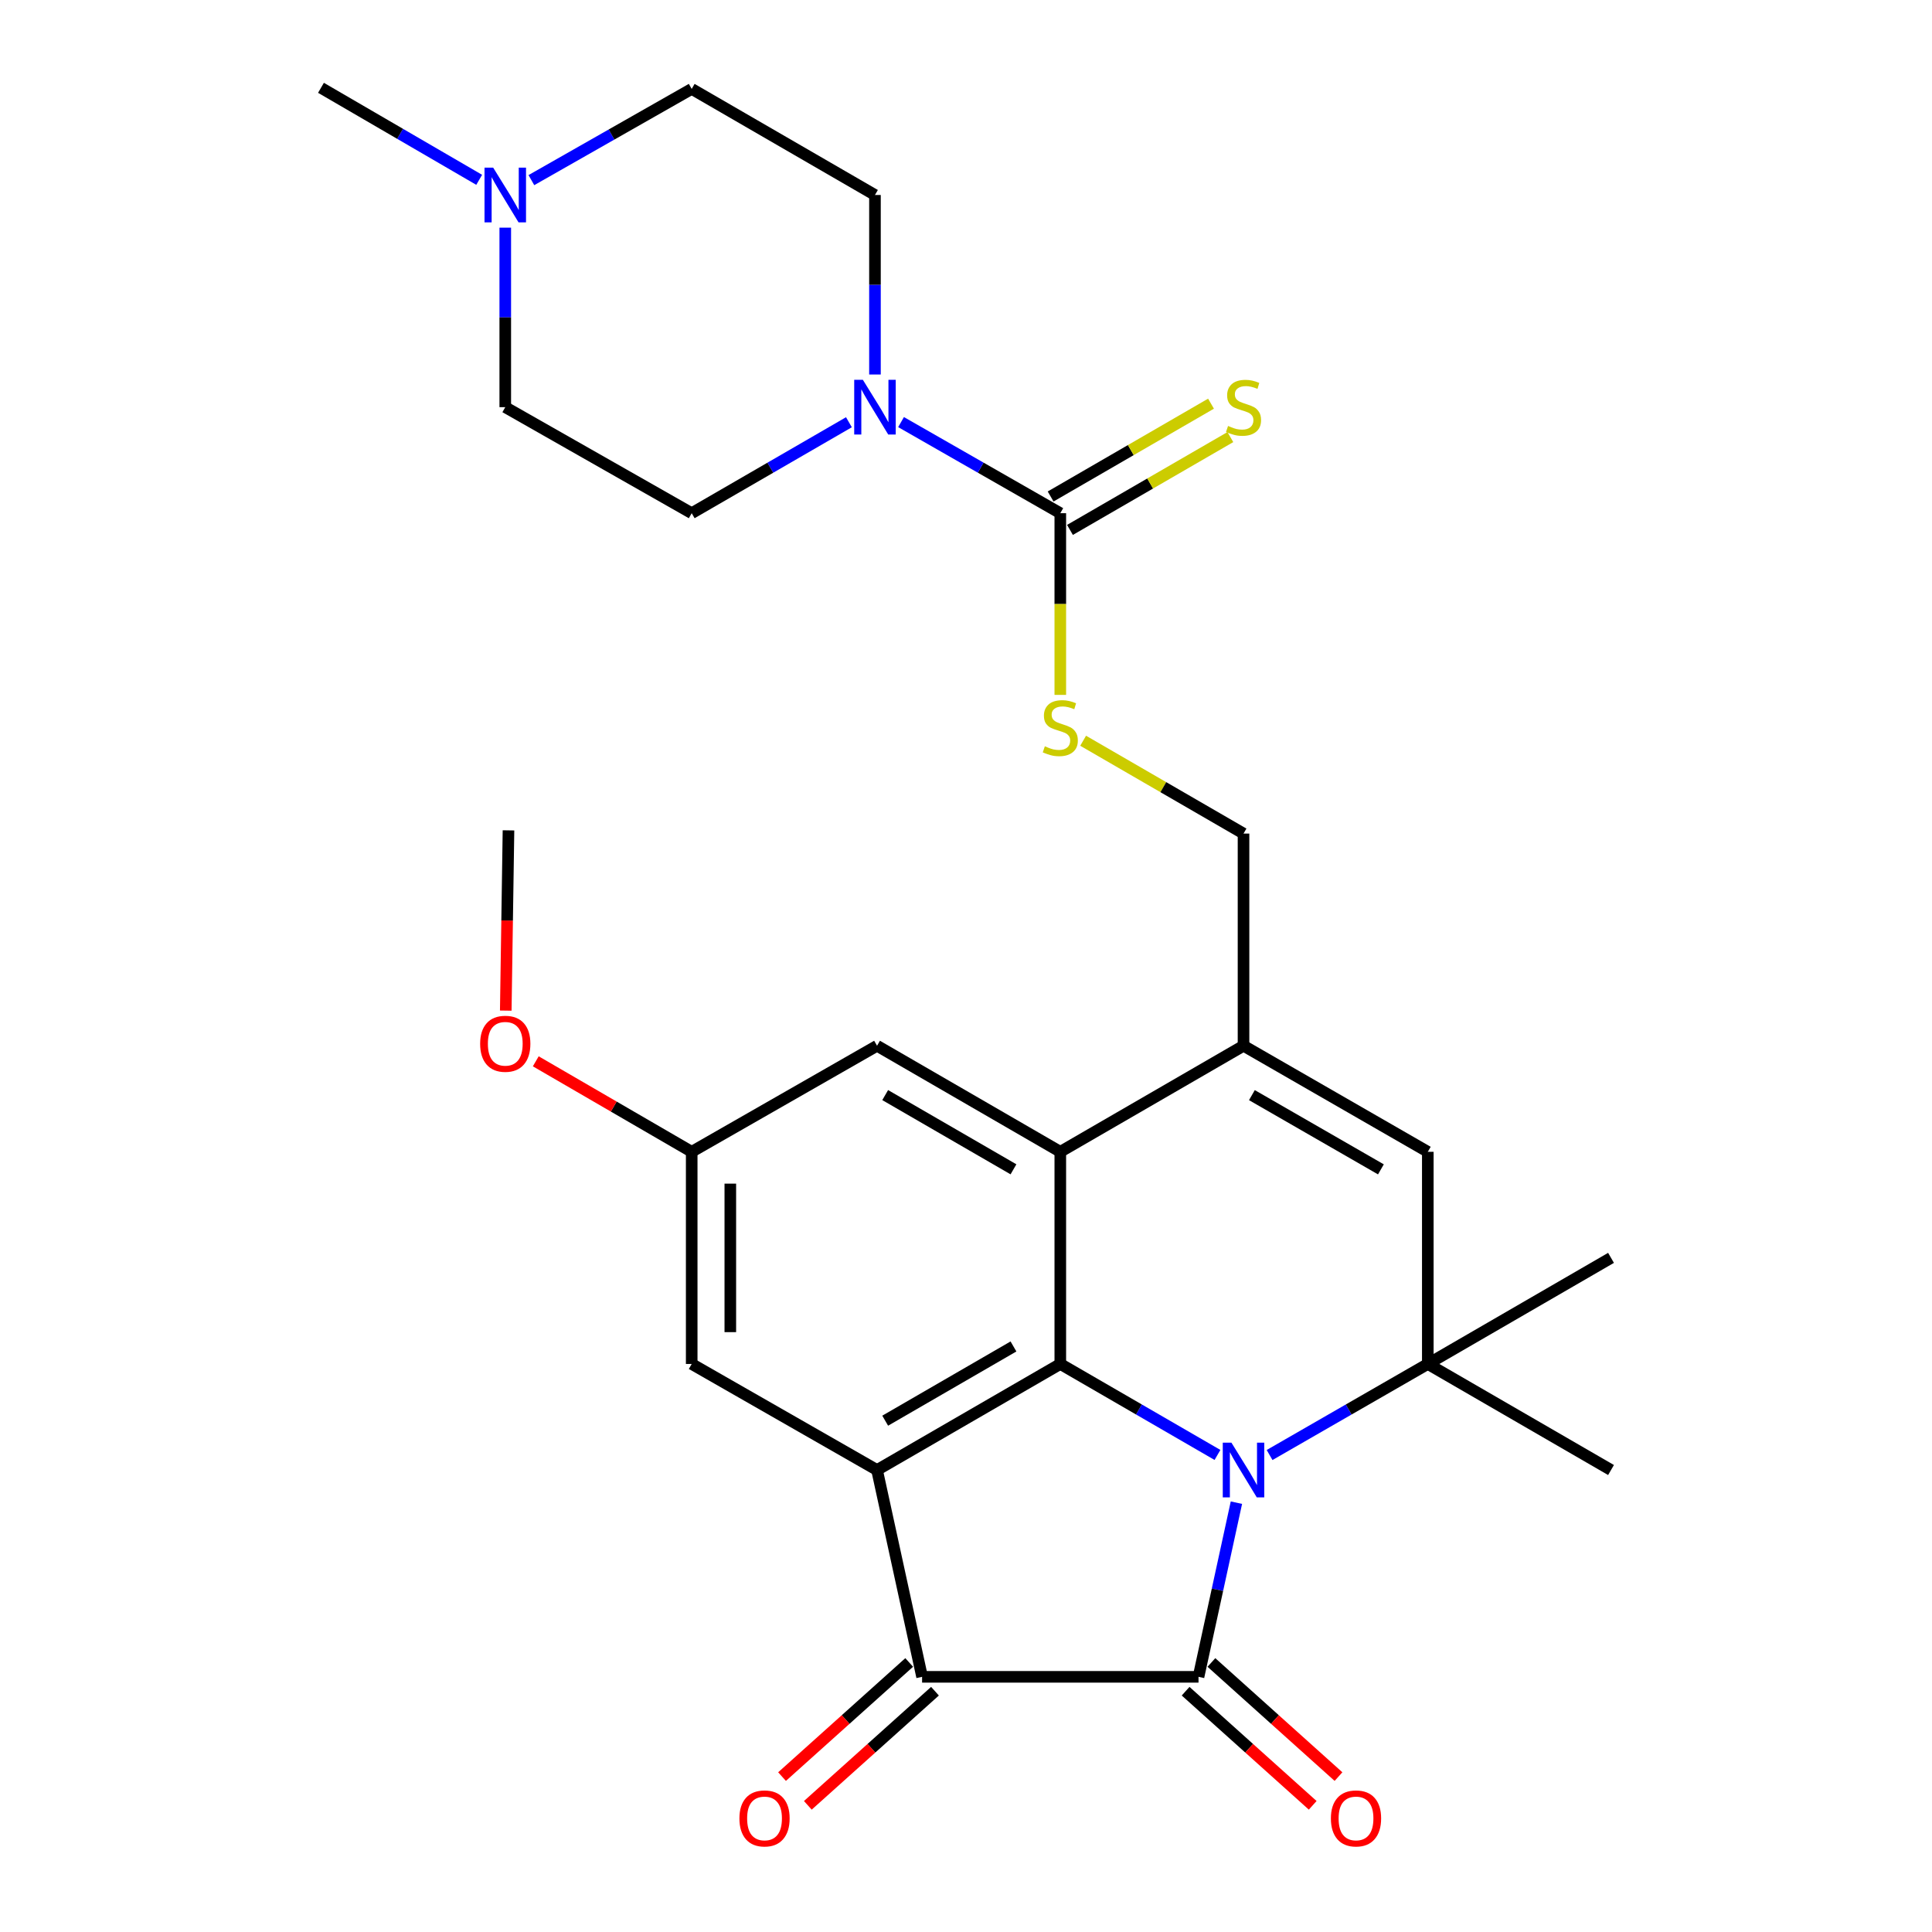 <?xml version='1.0' encoding='iso-8859-1'?>
<svg version='1.1' baseProfile='full'
              xmlns='http://www.w3.org/2000/svg'
                      xmlns:rdkit='http://www.rdkit.org/xml'
                      xmlns:xlink='http://www.w3.org/1999/xlink'
                  xml:space='preserve'
width='1000px' height='1000px' viewBox='0 0 1000 1000'>
<!-- END OF HEADER -->
<rect style='opacity:1.0;fill:#FFFFFF;stroke:none' width='1000' height='1000' x='0' y='0'> </rect>
<path class='bond-0' d='M 639.965,777.779 L 630.157,822.853' style='fill:none;fill-rule:evenodd;stroke:#0000FF;stroke-width:6px;stroke-linecap:butt;stroke-linejoin:miter;stroke-opacity:1' />
<path class='bond-0' d='M 630.157,822.853 L 620.348,867.927' style='fill:none;fill-rule:evenodd;stroke:#000000;stroke-width:6px;stroke-linecap:butt;stroke-linejoin:miter;stroke-opacity:1' />
<path class='bond-1' d='M 630.163,753.078 L 589.486,729.532' style='fill:none;fill-rule:evenodd;stroke:#0000FF;stroke-width:6px;stroke-linecap:butt;stroke-linejoin:miter;stroke-opacity:1' />
<path class='bond-1' d='M 589.486,729.532 L 548.81,705.986' style='fill:none;fill-rule:evenodd;stroke:#000000;stroke-width:6px;stroke-linecap:butt;stroke-linejoin:miter;stroke-opacity:1' />
<path class='bond-4' d='M 657.134,753.116 L 698.082,729.551' style='fill:none;fill-rule:evenodd;stroke:#0000FF;stroke-width:6px;stroke-linecap:butt;stroke-linejoin:miter;stroke-opacity:1' />
<path class='bond-4' d='M 698.082,729.551 L 739.03,705.986' style='fill:none;fill-rule:evenodd;stroke:#000000;stroke-width:6px;stroke-linecap:butt;stroke-linejoin:miter;stroke-opacity:1' />
<path class='bond-3' d='M 620.348,867.927 L 477.272,867.927' style='fill:none;fill-rule:evenodd;stroke:#000000;stroke-width:6px;stroke-linecap:butt;stroke-linejoin:miter;stroke-opacity:1' />
<path class='bond-13' d='M 613.671,875.362 L 646.562,904.897' style='fill:none;fill-rule:evenodd;stroke:#000000;stroke-width:6px;stroke-linecap:butt;stroke-linejoin:miter;stroke-opacity:1' />
<path class='bond-13' d='M 646.562,904.897 L 679.452,934.432' style='fill:none;fill-rule:evenodd;stroke:#FF0000;stroke-width:6px;stroke-linecap:butt;stroke-linejoin:miter;stroke-opacity:1' />
<path class='bond-13' d='M 627.025,860.491 L 659.915,890.026' style='fill:none;fill-rule:evenodd;stroke:#000000;stroke-width:6px;stroke-linecap:butt;stroke-linejoin:miter;stroke-opacity:1' />
<path class='bond-13' d='M 659.915,890.026 L 692.805,919.562' style='fill:none;fill-rule:evenodd;stroke:#FF0000;stroke-width:6px;stroke-linecap:butt;stroke-linejoin:miter;stroke-opacity:1' />
<path class='bond-2' d='M 548.81,705.986 L 453.955,760.88' style='fill:none;fill-rule:evenodd;stroke:#000000;stroke-width:6px;stroke-linecap:butt;stroke-linejoin:miter;stroke-opacity:1' />
<path class='bond-2' d='M 524.571,696.922 L 458.172,735.348' style='fill:none;fill-rule:evenodd;stroke:#000000;stroke-width:6px;stroke-linecap:butt;stroke-linejoin:miter;stroke-opacity:1' />
<path class='bond-5' d='M 548.81,705.986 L 548.81,596.175' style='fill:none;fill-rule:evenodd;stroke:#000000;stroke-width:6px;stroke-linecap:butt;stroke-linejoin:miter;stroke-opacity:1' />
<path class='bond-11' d='M 453.955,760.88 L 358.023,705.986' style='fill:none;fill-rule:evenodd;stroke:#000000;stroke-width:6px;stroke-linecap:butt;stroke-linejoin:miter;stroke-opacity:1' />
<path class='bond-28' d='M 453.955,760.88 L 477.272,867.927' style='fill:none;fill-rule:evenodd;stroke:#000000;stroke-width:6px;stroke-linecap:butt;stroke-linejoin:miter;stroke-opacity:1' />
<path class='bond-17' d='M 470.597,860.49 L 437.69,890.028' style='fill:none;fill-rule:evenodd;stroke:#000000;stroke-width:6px;stroke-linecap:butt;stroke-linejoin:miter;stroke-opacity:1' />
<path class='bond-17' d='M 437.69,890.028 L 404.783,919.565' style='fill:none;fill-rule:evenodd;stroke:#FF0000;stroke-width:6px;stroke-linecap:butt;stroke-linejoin:miter;stroke-opacity:1' />
<path class='bond-17' d='M 483.947,875.363 L 451.04,904.901' style='fill:none;fill-rule:evenodd;stroke:#000000;stroke-width:6px;stroke-linecap:butt;stroke-linejoin:miter;stroke-opacity:1' />
<path class='bond-17' d='M 451.04,904.901 L 418.133,934.438' style='fill:none;fill-rule:evenodd;stroke:#FF0000;stroke-width:6px;stroke-linecap:butt;stroke-linejoin:miter;stroke-opacity:1' />
<path class='bond-7' d='M 739.03,705.986 L 739.03,596.175' style='fill:none;fill-rule:evenodd;stroke:#000000;stroke-width:6px;stroke-linecap:butt;stroke-linejoin:miter;stroke-opacity:1' />
<path class='bond-23' d='M 739.03,705.986 L 833.863,651.069' style='fill:none;fill-rule:evenodd;stroke:#000000;stroke-width:6px;stroke-linecap:butt;stroke-linejoin:miter;stroke-opacity:1' />
<path class='bond-24' d='M 739.03,705.986 L 833.863,760.88' style='fill:none;fill-rule:evenodd;stroke:#000000;stroke-width:6px;stroke-linecap:butt;stroke-linejoin:miter;stroke-opacity:1' />
<path class='bond-14' d='M 548.81,596.175 L 453.955,541.281' style='fill:none;fill-rule:evenodd;stroke:#000000;stroke-width:6px;stroke-linecap:butt;stroke-linejoin:miter;stroke-opacity:1' />
<path class='bond-14' d='M 524.571,605.239 L 458.172,566.813' style='fill:none;fill-rule:evenodd;stroke:#000000;stroke-width:6px;stroke-linecap:butt;stroke-linejoin:miter;stroke-opacity:1' />
<path class='bond-29' d='M 548.81,596.175 L 643.643,541.281' style='fill:none;fill-rule:evenodd;stroke:#000000;stroke-width:6px;stroke-linecap:butt;stroke-linejoin:miter;stroke-opacity:1' />
<path class='bond-6' d='M 643.643,541.281 L 739.03,596.175' style='fill:none;fill-rule:evenodd;stroke:#000000;stroke-width:6px;stroke-linecap:butt;stroke-linejoin:miter;stroke-opacity:1' />
<path class='bond-6' d='M 647.982,566.837 L 714.754,605.263' style='fill:none;fill-rule:evenodd;stroke:#000000;stroke-width:6px;stroke-linecap:butt;stroke-linejoin:miter;stroke-opacity:1' />
<path class='bond-16' d='M 643.643,541.281 L 643.643,431.458' style='fill:none;fill-rule:evenodd;stroke:#000000;stroke-width:6px;stroke-linecap:butt;stroke-linejoin:miter;stroke-opacity:1' />
<path class='bond-8' d='M 548.81,265.632 L 548.81,312.651' style='fill:none;fill-rule:evenodd;stroke:#000000;stroke-width:6px;stroke-linecap:butt;stroke-linejoin:miter;stroke-opacity:1' />
<path class='bond-8' d='M 548.81,312.651 L 548.81,359.671' style='fill:none;fill-rule:evenodd;stroke:#CCCC00;stroke-width:6px;stroke-linecap:butt;stroke-linejoin:miter;stroke-opacity:1' />
<path class='bond-9' d='M 548.81,265.632 L 507.595,242.053' style='fill:none;fill-rule:evenodd;stroke:#000000;stroke-width:6px;stroke-linecap:butt;stroke-linejoin:miter;stroke-opacity:1' />
<path class='bond-9' d='M 507.595,242.053 L 466.381,218.474' style='fill:none;fill-rule:evenodd;stroke:#0000FF;stroke-width:6px;stroke-linecap:butt;stroke-linejoin:miter;stroke-opacity:1' />
<path class='bond-15' d='M 553.815,274.281 L 595.322,250.259' style='fill:none;fill-rule:evenodd;stroke:#000000;stroke-width:6px;stroke-linecap:butt;stroke-linejoin:miter;stroke-opacity:1' />
<path class='bond-15' d='M 595.322,250.259 L 636.829,226.238' style='fill:none;fill-rule:evenodd;stroke:#CCCC00;stroke-width:6px;stroke-linecap:butt;stroke-linejoin:miter;stroke-opacity:1' />
<path class='bond-15' d='M 543.804,256.983 L 585.311,232.961' style='fill:none;fill-rule:evenodd;stroke:#000000;stroke-width:6px;stroke-linecap:butt;stroke-linejoin:miter;stroke-opacity:1' />
<path class='bond-15' d='M 585.311,232.961 L 626.818,208.94' style='fill:none;fill-rule:evenodd;stroke:#CCCC00;stroke-width:6px;stroke-linecap:butt;stroke-linejoin:miter;stroke-opacity:1' />
<path class='bond-19' d='M 452.878,193.843 L 452.878,147.385' style='fill:none;fill-rule:evenodd;stroke:#0000FF;stroke-width:6px;stroke-linecap:butt;stroke-linejoin:miter;stroke-opacity:1' />
<path class='bond-19' d='M 452.878,147.385 L 452.878,100.926' style='fill:none;fill-rule:evenodd;stroke:#000000;stroke-width:6px;stroke-linecap:butt;stroke-linejoin:miter;stroke-opacity:1' />
<path class='bond-20' d='M 439.398,218.548 L 398.711,242.09' style='fill:none;fill-rule:evenodd;stroke:#0000FF;stroke-width:6px;stroke-linecap:butt;stroke-linejoin:miter;stroke-opacity:1' />
<path class='bond-20' d='M 398.711,242.09 L 358.023,265.632' style='fill:none;fill-rule:evenodd;stroke:#000000;stroke-width:6px;stroke-linecap:butt;stroke-linejoin:miter;stroke-opacity:1' />
<path class='bond-10' d='M 560.629,383.406 L 602.136,407.432' style='fill:none;fill-rule:evenodd;stroke:#CCCC00;stroke-width:6px;stroke-linecap:butt;stroke-linejoin:miter;stroke-opacity:1' />
<path class='bond-10' d='M 602.136,407.432 L 643.643,431.458' style='fill:none;fill-rule:evenodd;stroke:#000000;stroke-width:6px;stroke-linecap:butt;stroke-linejoin:miter;stroke-opacity:1' />
<path class='bond-30' d='M 358.023,705.986 L 358.023,596.175' style='fill:none;fill-rule:evenodd;stroke:#000000;stroke-width:6px;stroke-linecap:butt;stroke-linejoin:miter;stroke-opacity:1' />
<path class='bond-30' d='M 378.009,689.514 L 378.009,612.647' style='fill:none;fill-rule:evenodd;stroke:#000000;stroke-width:6px;stroke-linecap:butt;stroke-linejoin:miter;stroke-opacity:1' />
<path class='bond-12' d='M 261.525,117.832 L 261.525,164.29' style='fill:none;fill-rule:evenodd;stroke:#0000FF;stroke-width:6px;stroke-linecap:butt;stroke-linejoin:miter;stroke-opacity:1' />
<path class='bond-12' d='M 261.525,164.29 L 261.525,210.748' style='fill:none;fill-rule:evenodd;stroke:#000000;stroke-width:6px;stroke-linecap:butt;stroke-linejoin:miter;stroke-opacity:1' />
<path class='bond-26' d='M 248.026,93.076 L 207.082,69.265' style='fill:none;fill-rule:evenodd;stroke:#0000FF;stroke-width:6px;stroke-linecap:butt;stroke-linejoin:miter;stroke-opacity:1' />
<path class='bond-26' d='M 207.082,69.265 L 166.137,45.455' style='fill:none;fill-rule:evenodd;stroke:#000000;stroke-width:6px;stroke-linecap:butt;stroke-linejoin:miter;stroke-opacity:1' />
<path class='bond-31' d='M 275.04,93.236 L 316.532,69.629' style='fill:none;fill-rule:evenodd;stroke:#0000FF;stroke-width:6px;stroke-linecap:butt;stroke-linejoin:miter;stroke-opacity:1' />
<path class='bond-31' d='M 316.532,69.629 L 358.023,46.021' style='fill:none;fill-rule:evenodd;stroke:#000000;stroke-width:6px;stroke-linecap:butt;stroke-linejoin:miter;stroke-opacity:1' />
<path class='bond-18' d='M 453.955,541.281 L 358.023,596.175' style='fill:none;fill-rule:evenodd;stroke:#000000;stroke-width:6px;stroke-linecap:butt;stroke-linejoin:miter;stroke-opacity:1' />
<path class='bond-25' d='M 358.023,596.175 L 317.669,572.754' style='fill:none;fill-rule:evenodd;stroke:#000000;stroke-width:6px;stroke-linecap:butt;stroke-linejoin:miter;stroke-opacity:1' />
<path class='bond-25' d='M 317.669,572.754 L 277.314,549.334' style='fill:none;fill-rule:evenodd;stroke:#FF0000;stroke-width:6px;stroke-linecap:butt;stroke-linejoin:miter;stroke-opacity:1' />
<path class='bond-22' d='M 452.878,100.926 L 358.023,46.021' style='fill:none;fill-rule:evenodd;stroke:#000000;stroke-width:6px;stroke-linecap:butt;stroke-linejoin:miter;stroke-opacity:1' />
<path class='bond-21' d='M 358.023,265.632 L 261.525,210.748' style='fill:none;fill-rule:evenodd;stroke:#000000;stroke-width:6px;stroke-linecap:butt;stroke-linejoin:miter;stroke-opacity:1' />
<path class='bond-27' d='M 261.782,523.09 L 262.486,476.442' style='fill:none;fill-rule:evenodd;stroke:#FF0000;stroke-width:6px;stroke-linecap:butt;stroke-linejoin:miter;stroke-opacity:1' />
<path class='bond-27' d='M 262.486,476.442 L 263.19,429.793' style='fill:none;fill-rule:evenodd;stroke:#000000;stroke-width:6px;stroke-linecap:butt;stroke-linejoin:miter;stroke-opacity:1' />
<path  class='atom-0' d='M 637.383 746.72
L 646.663 761.72
Q 647.583 763.2, 649.063 765.88
Q 650.543 768.56, 650.623 768.72
L 650.623 746.72
L 654.383 746.72
L 654.383 775.04
L 650.503 775.04
L 640.543 758.64
Q 639.383 756.72, 638.143 754.52
Q 636.943 752.32, 636.583 751.64
L 636.583 775.04
L 632.903 775.04
L 632.903 746.72
L 637.383 746.72
' fill='#0000FF'/>
<path  class='atom-10' d='M 446.618 196.588
L 455.898 211.588
Q 456.818 213.068, 458.298 215.748
Q 459.778 218.428, 459.858 218.588
L 459.858 196.588
L 463.618 196.588
L 463.618 224.908
L 459.738 224.908
L 449.778 208.508
Q 448.618 206.588, 447.378 204.388
Q 446.178 202.188, 445.818 201.508
L 445.818 224.908
L 442.138 224.908
L 442.138 196.588
L 446.618 196.588
' fill='#0000FF'/>
<path  class='atom-11' d='M 540.81 386.284
Q 541.13 386.404, 542.45 386.964
Q 543.77 387.524, 545.21 387.884
Q 546.69 388.204, 548.13 388.204
Q 550.81 388.204, 552.37 386.924
Q 553.93 385.604, 553.93 383.324
Q 553.93 381.764, 553.13 380.804
Q 552.37 379.844, 551.17 379.324
Q 549.97 378.804, 547.97 378.204
Q 545.45 377.444, 543.93 376.724
Q 542.45 376.004, 541.37 374.484
Q 540.33 372.964, 540.33 370.404
Q 540.33 366.844, 542.73 364.644
Q 545.17 362.444, 549.97 362.444
Q 553.25 362.444, 556.97 364.004
L 556.05 367.084
Q 552.65 365.684, 550.09 365.684
Q 547.33 365.684, 545.81 366.844
Q 544.29 367.964, 544.33 369.924
Q 544.33 371.444, 545.09 372.364
Q 545.89 373.284, 547.01 373.804
Q 548.17 374.324, 550.09 374.924
Q 552.65 375.724, 554.17 376.524
Q 555.69 377.324, 556.77 378.964
Q 557.89 380.564, 557.89 383.324
Q 557.89 387.244, 555.25 389.364
Q 552.65 391.444, 548.29 391.444
Q 545.77 391.444, 543.85 390.884
Q 541.97 390.364, 539.73 389.444
L 540.81 386.284
' fill='#CCCC00'/>
<path  class='atom-13' d='M 255.265 86.766
L 264.545 101.766
Q 265.465 103.246, 266.945 105.926
Q 268.425 108.606, 268.505 108.766
L 268.505 86.766
L 272.265 86.766
L 272.265 115.086
L 268.385 115.086
L 258.425 98.686
Q 257.265 96.766, 256.025 94.566
Q 254.825 92.366, 254.465 91.686
L 254.465 115.086
L 250.785 115.086
L 250.785 86.766
L 255.265 86.766
' fill='#0000FF'/>
<path  class='atom-14' d='M 688.868 941.21
Q 688.868 934.41, 692.228 930.61
Q 695.588 926.81, 701.868 926.81
Q 708.148 926.81, 711.508 930.61
Q 714.868 934.41, 714.868 941.21
Q 714.868 948.09, 711.468 952.01
Q 708.068 955.89, 701.868 955.89
Q 695.628 955.89, 692.228 952.01
Q 688.868 948.13, 688.868 941.21
M 701.868 952.69
Q 706.188 952.69, 708.508 949.81
Q 710.868 946.89, 710.868 941.21
Q 710.868 935.65, 708.508 932.85
Q 706.188 930.01, 701.868 930.01
Q 697.548 930.01, 695.188 932.81
Q 692.868 935.61, 692.868 941.21
Q 692.868 946.93, 695.188 949.81
Q 697.548 952.69, 701.868 952.69
' fill='#FF0000'/>
<path  class='atom-16' d='M 635.643 220.468
Q 635.963 220.588, 637.283 221.148
Q 638.603 221.708, 640.043 222.068
Q 641.523 222.388, 642.963 222.388
Q 645.643 222.388, 647.203 221.108
Q 648.763 219.788, 648.763 217.508
Q 648.763 215.948, 647.963 214.988
Q 647.203 214.028, 646.003 213.508
Q 644.803 212.988, 642.803 212.388
Q 640.283 211.628, 638.763 210.908
Q 637.283 210.188, 636.203 208.668
Q 635.163 207.148, 635.163 204.588
Q 635.163 201.028, 637.563 198.828
Q 640.003 196.628, 644.803 196.628
Q 648.083 196.628, 651.803 198.188
L 650.883 201.268
Q 647.483 199.868, 644.923 199.868
Q 642.163 199.868, 640.643 201.028
Q 639.123 202.148, 639.163 204.108
Q 639.163 205.628, 639.923 206.548
Q 640.723 207.468, 641.843 207.988
Q 643.003 208.508, 644.923 209.108
Q 647.483 209.908, 649.003 210.708
Q 650.523 211.508, 651.603 213.148
Q 652.723 214.748, 652.723 217.508
Q 652.723 221.428, 650.083 223.548
Q 647.483 225.628, 643.123 225.628
Q 640.603 225.628, 638.683 225.068
Q 636.803 224.548, 634.563 223.628
L 635.643 220.468
' fill='#CCCC00'/>
<path  class='atom-18' d='M 382.718 941.21
Q 382.718 934.41, 386.078 930.61
Q 389.438 926.81, 395.718 926.81
Q 401.998 926.81, 405.358 930.61
Q 408.718 934.41, 408.718 941.21
Q 408.718 948.09, 405.318 952.01
Q 401.918 955.89, 395.718 955.89
Q 389.478 955.89, 386.078 952.01
Q 382.718 948.13, 382.718 941.21
M 395.718 952.69
Q 400.038 952.69, 402.358 949.81
Q 404.718 946.89, 404.718 941.21
Q 404.718 935.65, 402.358 932.85
Q 400.038 930.01, 395.718 930.01
Q 391.398 930.01, 389.038 932.81
Q 386.718 935.61, 386.718 941.21
Q 386.718 946.93, 389.038 949.81
Q 391.398 952.69, 395.718 952.69
' fill='#FF0000'/>
<path  class='atom-26' d='M 248.525 540.25
Q 248.525 533.45, 251.885 529.65
Q 255.245 525.85, 261.525 525.85
Q 267.805 525.85, 271.165 529.65
Q 274.525 533.45, 274.525 540.25
Q 274.525 547.13, 271.125 551.05
Q 267.725 554.93, 261.525 554.93
Q 255.285 554.93, 251.885 551.05
Q 248.525 547.17, 248.525 540.25
M 261.525 551.73
Q 265.845 551.73, 268.165 548.85
Q 270.525 545.93, 270.525 540.25
Q 270.525 534.69, 268.165 531.89
Q 265.845 529.05, 261.525 529.05
Q 257.205 529.05, 254.845 531.85
Q 252.525 534.65, 252.525 540.25
Q 252.525 545.97, 254.845 548.85
Q 257.205 551.73, 261.525 551.73
' fill='#FF0000'/>
</svg>
